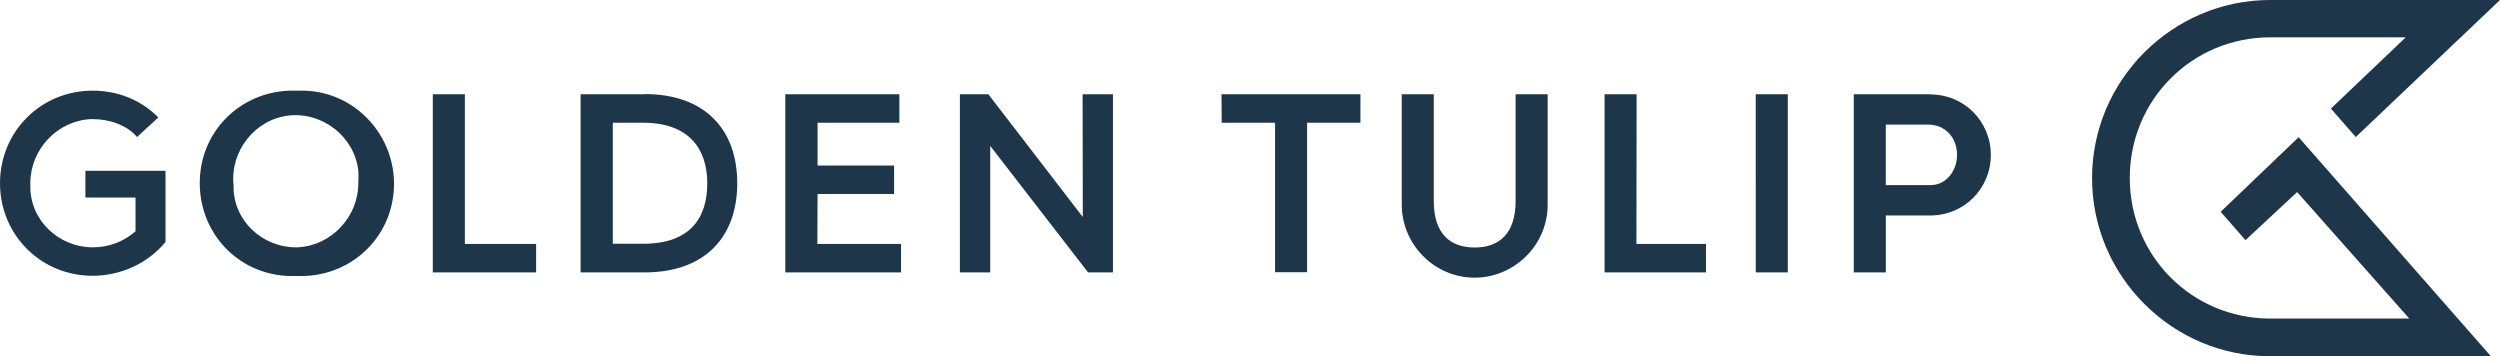 <?xml version="1.0" encoding="UTF-8" standalone="no"?>
<!-- Generator: Adobe Illustrator 17.0.0, SVG Export Plug-In . SVG Version: 6.00 Build 0)  -->

<svg
   xmlns:dc="http://purl.org/dc/elements/1.1/"
   xmlns:cc="http://creativecommons.org/ns#"
   xmlns:rdf="http://www.w3.org/1999/02/22-rdf-syntax-ns#"
   xmlns:svg="http://www.w3.org/2000/svg"
   xmlns="http://www.w3.org/2000/svg"
   xmlns:sodipodi="http://sodipodi.sourceforge.net/DTD/sodipodi-0.dtd"
   xmlns:inkscape="http://www.inkscape.org/namespaces/inkscape"
   version="1.1"
   id="logo"
   x="0px"
   y="0px"
   width="1000"
   height="142.507"
   viewBox="0 0 1000 142.507"
   enable-background="new 0 0 297.657 50"
   xml:space="preserve"
   sodipodi:docname="logo.svg"
   inkscape:version="0.92.4 (5da689c313, 2019-01-14)"><defs
   id="defs7" /><sodipodi:namedview
   pagecolor="#ffffff"
   bordercolor="#666666"
   borderopacity="1"
   objecttolerance="10"
   gridtolerance="10"
   guidetolerance="10"
   inkscape:pageopacity="0"
   inkscape:pageshadow="2"
   inkscape:window-width="1920"
   inkscape:window-height="1017"
   id="namedview5"
   showgrid="false"
   fit-margin-top="0"
   fit-margin-left="0"
   fit-margin-right="0"
   fit-margin-bottom="0"
   inkscape:zoom="0.78631557"
   inkscape:cx="491.34935"
   inkscape:cy="-162.68089"
   inkscape:window-x="1912"
   inkscape:window-y="-8"
   inkscape:window-maximized="1"
   inkscape:current-layer="logo" />
<path
   d="m 772.124,37.704 v 0 h -30.615 v 71.253 h 12.818 V 86.188 h 17.794 c 13.496,0 24.208,-10.705 24.208,-24.208 0,-13.503 -10.705,-24.208 -24.208,-24.208 v -0.072 h 0.004 z m 10.705,24.208 c 0,6.407 -4.298,12.144 -10.705,12.144 h -0.681 v 0 H 754.323 V 49.847 h 17.119 c 6.407,0 11.383,4.976 11.383,12.144 0,-0.681 0,0 0,0 l 0.004,-0.079 z m 105.413,22.766 9.951,11.383 20.664,-19.232 44.864,50.597 H 908.155 c -31.296,0 -56.247,-24.958 -56.247,-56.247 0,-31.289 24.958,-56.247 56.247,-56.247 h 54.141 L 932.363,43.433 942.314,54.816 1000,0 h -91.924 c -39.135,0 -71.253,32.046 -71.253,71.253 0,39.207 32.046,71.253 71.253,71.253 H 996.369 L 919.459,54.884 888.162,84.818 Z M 121.923,36.272 h -3.544 C 97.715,35.591 80.603,51.199 79.921,71.935 79.24,92.671 94.848,109.711 115.584,110.392 h 3.544 c 20.664,0.681 37.776,-14.927 38.457,-35.663 0.685,-19.986 -14.923,-37.779 -35.663,-38.457 z m 21.401,37.022 c 0,13.496 -10.765,24.958 -24.267,25.639 h -0.681 c -13.496,0 -24.958,-10.705 -24.958,-24.208 v -0.681 c -1.431,-13.496 8.52,-26.314 22.095,-27.824 13.575,-1.511 26.314,8.52 27.824,22.095 0.091,1.825 0.063,2.729 0,4.976 0.014,0.012 -0.013,0.004 -0.013,0.004 z M 257.878,37.704 h -25.639 v 71.253 h 25.639 c 24.208,0 37.022,-14.249 37.022,-35.663 0,-21.414 -12.818,-35.663 -37.022,-35.663 z m -0.609,59.799 H 245.125 V 49.094 h 12.144 c 18.551,0 25.639,10.705 25.639,24.208 0,14.242 -7.157,24.201 -25.639,24.201 z M 34.228,79.023 h 19.982 v 13.496 c -4.976,4.298 -10.705,6.407 -17.119,6.407 -13.496,0 -24.958,-10.705 -24.958,-24.208 V 73.287 c 0,-13.496 10.705,-24.958 24.208,-25.639 h 0.681 c 6.407,0 13.496,2.113 17.794,7.161 l 8.52,-7.839 C 56.175,39.809 46.973,36.265 37.022,36.265 16.359,36.265 0,52.627 0,73.287 c 0,20.66 16.362,37.022 37.022,37.022 11.383,0 22.095,-4.976 29.184,-13.496 V 68.311 H 34.159 V 79.016 Z M 185.943,37.704 h -12.818 v 71.253 h 41.32 V 97.574 h -28.502 z M 606.238,80.455 c 0,12.818 -6.407,18.551 -16.362,18.551 -9.951,0 -16.362,-5.657 -16.362,-18.551 V 37.704 h -12.818 v 44.183 c 0,15.609 12.818,29.184 29.184,29.184 15.609,0 29.184,-12.818 29.184,-29.184 V 37.704 H 606.246 V 80.455 Z m 48.408,-42.751 H 641.829 V 108.957 H 682.395 V 97.574 h -27.821 z m 47.655,0 h 12.818 V 108.957 H 702.302 Z M 488.682,49.086 h 21.338 v 59.791 h 12.818 V 49.086 h 21.338 V 37.704 H 488.603 Z M 433.117,86.79 395.341,37.704 h -11.383 v 71.253 h 12.136 V 58.36 l 39.135,50.597 h 9.951 V 37.704 H 433.037 Z M 327.022,77.592 h 30.615 V 66.209 H 327.022 V 49.086 h 32.728 V 37.704 h -45.625 v 71.253 h 46.296 V 97.574 h -33.478 z"
   id="path2"
   style="fill:#1d3649;fill-opacity:1;stroke-width:3.606"
   inkscape:connector-curvature="0"
   sodipodi:nodetypes="ccccccsscccccsccccsccccccccsssccccsssccccccsccccccsscsccccccssccsccssscccssscsccssscccccccccccccssccsssccccccccccccccccccccccccccccccccccccccccccccccccc" />
</svg>